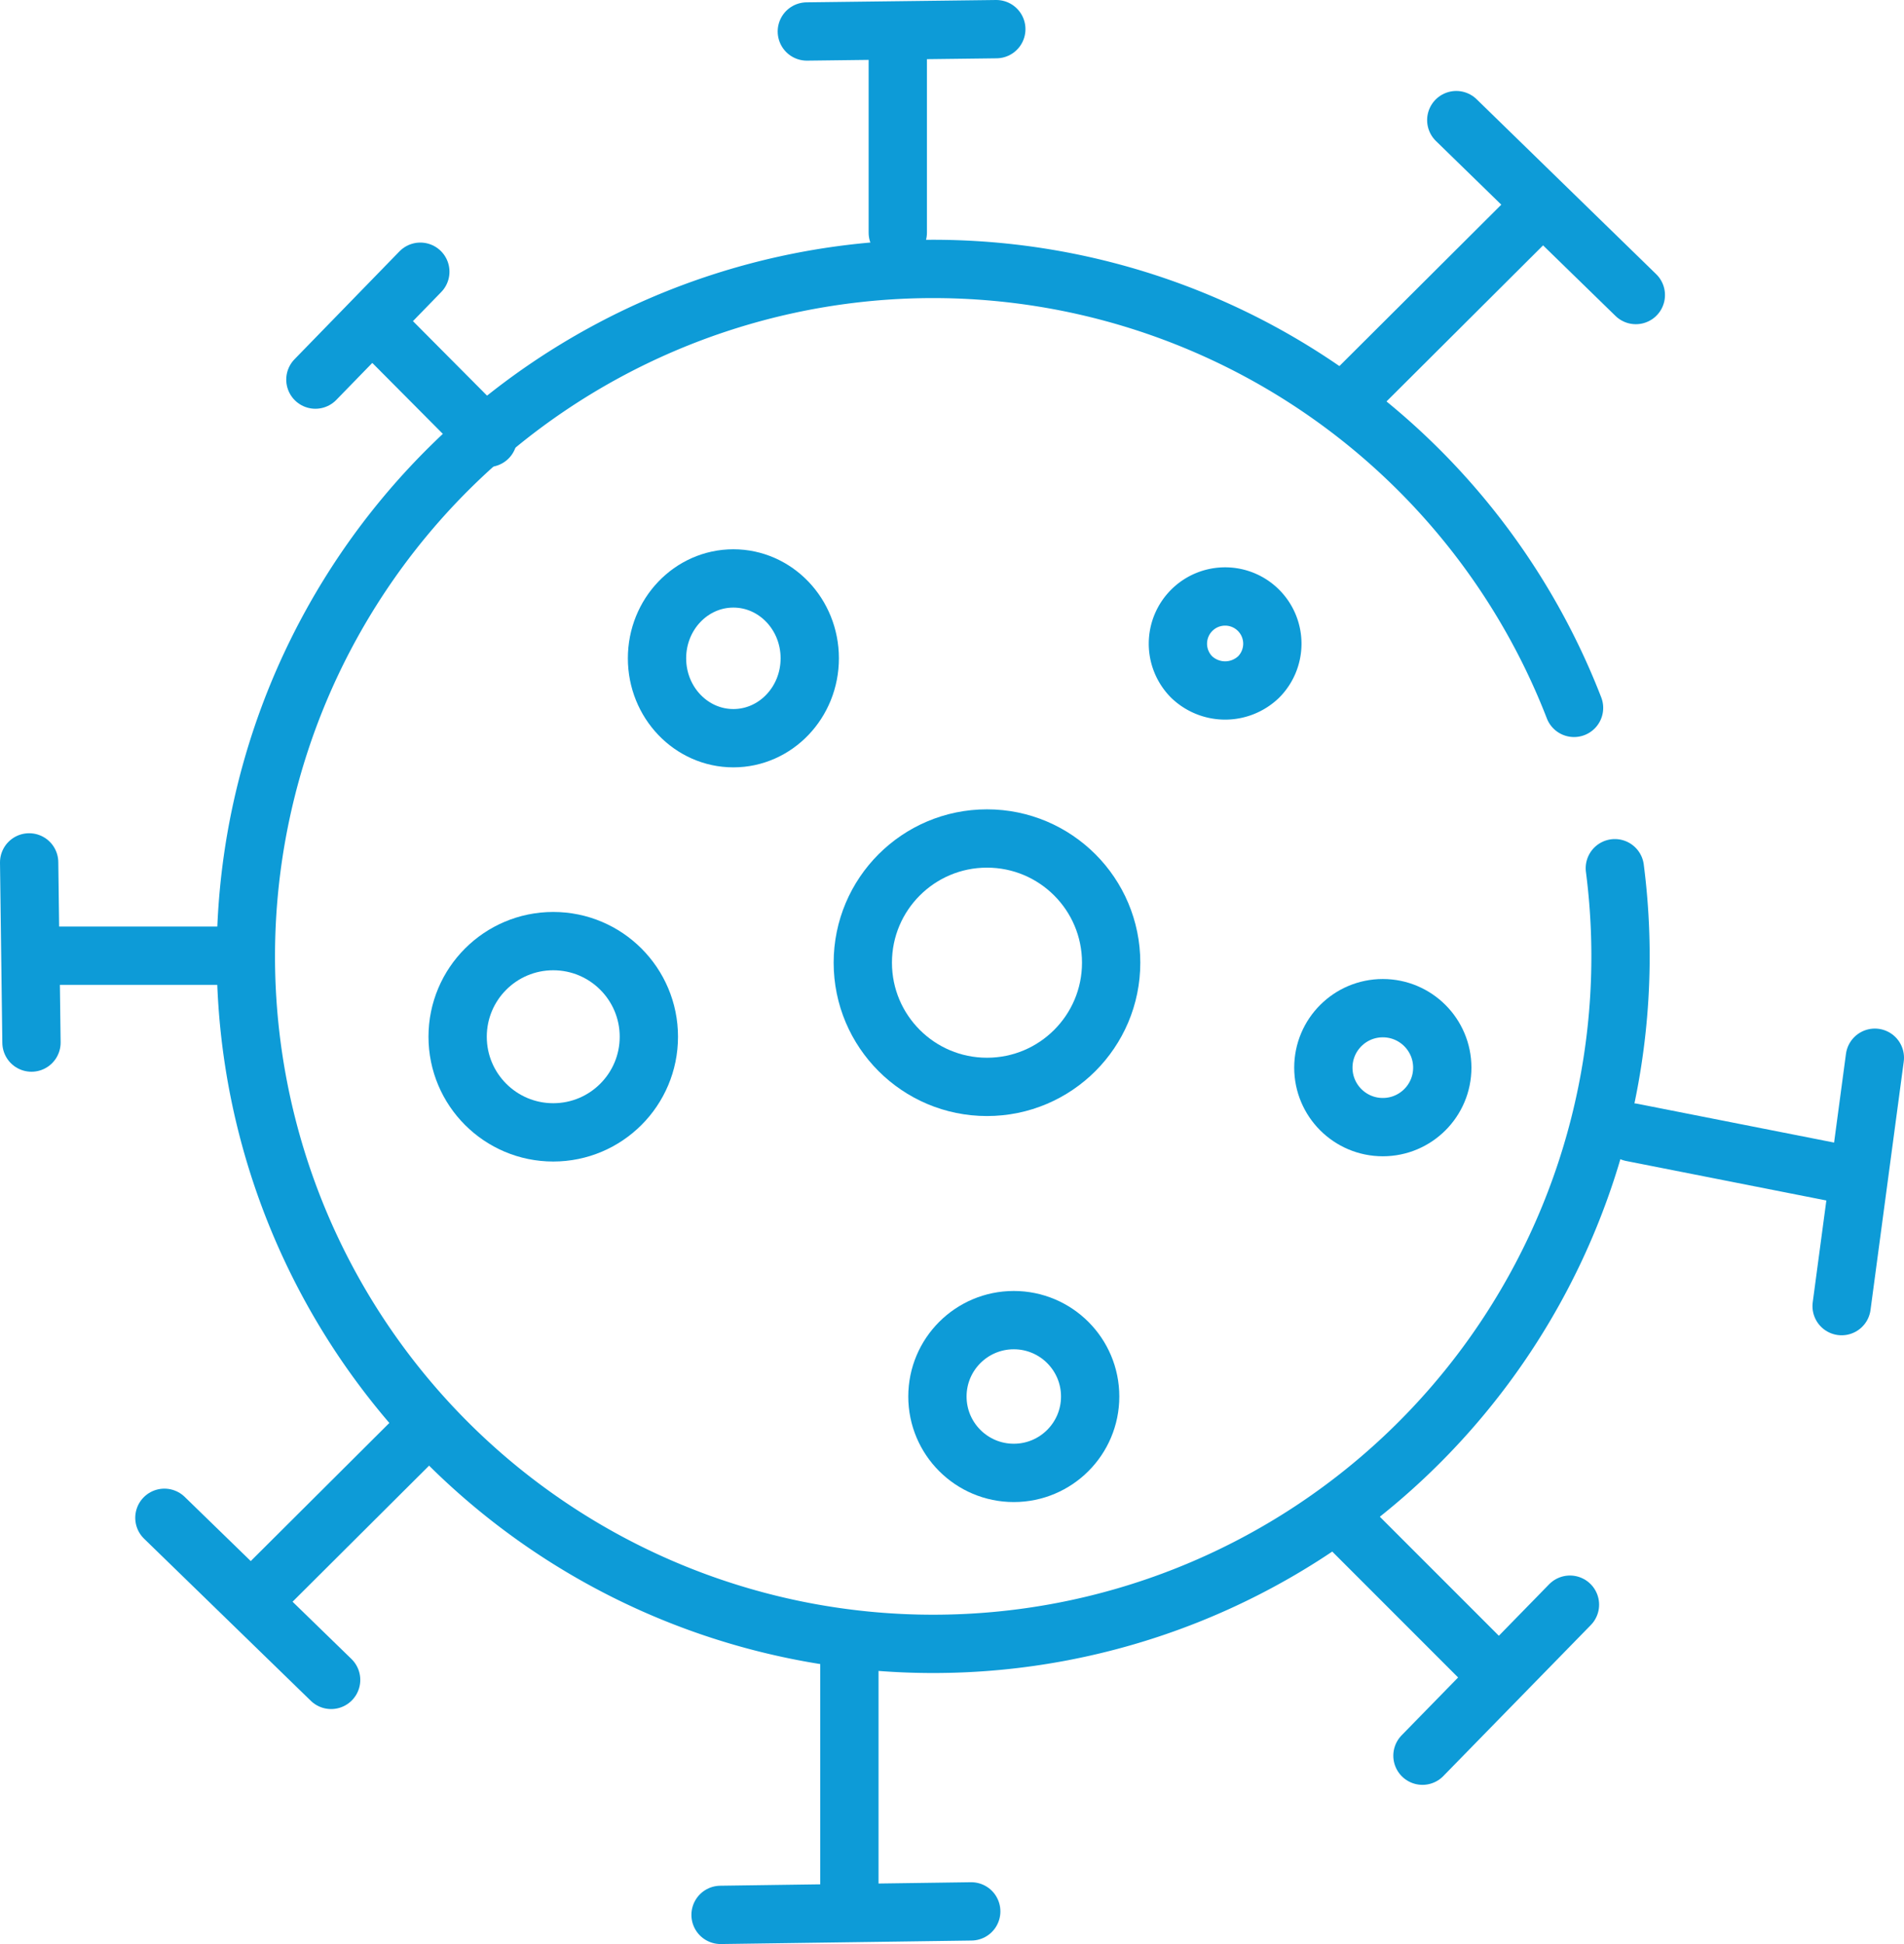 <svg id="Warstwa_1" data-name="Warstwa 1" xmlns="http://www.w3.org/2000/svg" viewBox="0 0 32.66 33.34"><defs><style>.cls-1{fill:none;stroke:#0d9bd7;stroke-linecap:round;stroke-linejoin:round;}</style></defs><title>COVID_19</title><circle class="cls-1" cx="16.93" cy="16.51" r="2.13"/><circle class="cls-1" cx="23.72" cy="18.31" r="1.02"/><circle class="cls-1" cx="17.39" cy="23.95" r="1.31"/><ellipse class="cls-1" cx="12.58" cy="11.29" rx="1.31" ry="1.37"/><circle class="cls-1" cx="9.49" cy="17.78" r="1.64"/><path class="cls-1" d="M21.59,11.61a.83.83,0,0,1-1.15,0,.81.81,0,1,1,1.15,0Z"/><path class="cls-1" d="M27.7,14.89A11.79,11.79,0,1,1,27,12.14"/><line class="cls-1" x1="23.21" y1="6.75" x2="26.26" y2="3.71"/><line class="cls-1" x1="28.06" y1="5.06" x2="24.98" y2="2.06"/><line class="cls-1" x1="8.37" y1="7.51" x2="6.55" y2="5.68"/><line class="cls-1" x1="7.21" y1="4.66" x2="5.41" y2="6.51"/><line class="cls-1" x1="15.4" y1="3.99" x2="15.4" y2="0.74"/><line class="cls-1" x1="17.09" y1="0.5" x2="13.84" y2="0.54"/><line class="cls-1" x1="3.82" y1="16.39" x2="0.73" y2="16.39"/><line class="cls-1" x1="0.5" y1="14.79" x2="0.54" y2="17.88"/><line class="cls-1" x1="22.99" y1="26.04" x2="25.55" y2="28.6"/><line class="cls-1" x1="24.4" y1="30.11" x2="26.93" y2="27.52"/><line class="cls-1" x1="14.57" y1="28.19" x2="14.57" y2="32.49"/><line class="cls-1" x1="12.36" y1="32.84" x2="16.66" y2="32.78"/><line class="cls-1" x1="7.32" y1="24.47" x2="4.49" y2="27.29"/><line class="cls-1" x1="2.82" y1="26.03" x2="5.68" y2="28.81"/><line class="cls-1" x1="27.99" y1="19.42" x2="31.64" y2="20.14"/><line class="cls-1" x1="31.59" y1="22.4" x2="32.16" y2="18.14"/></svg>